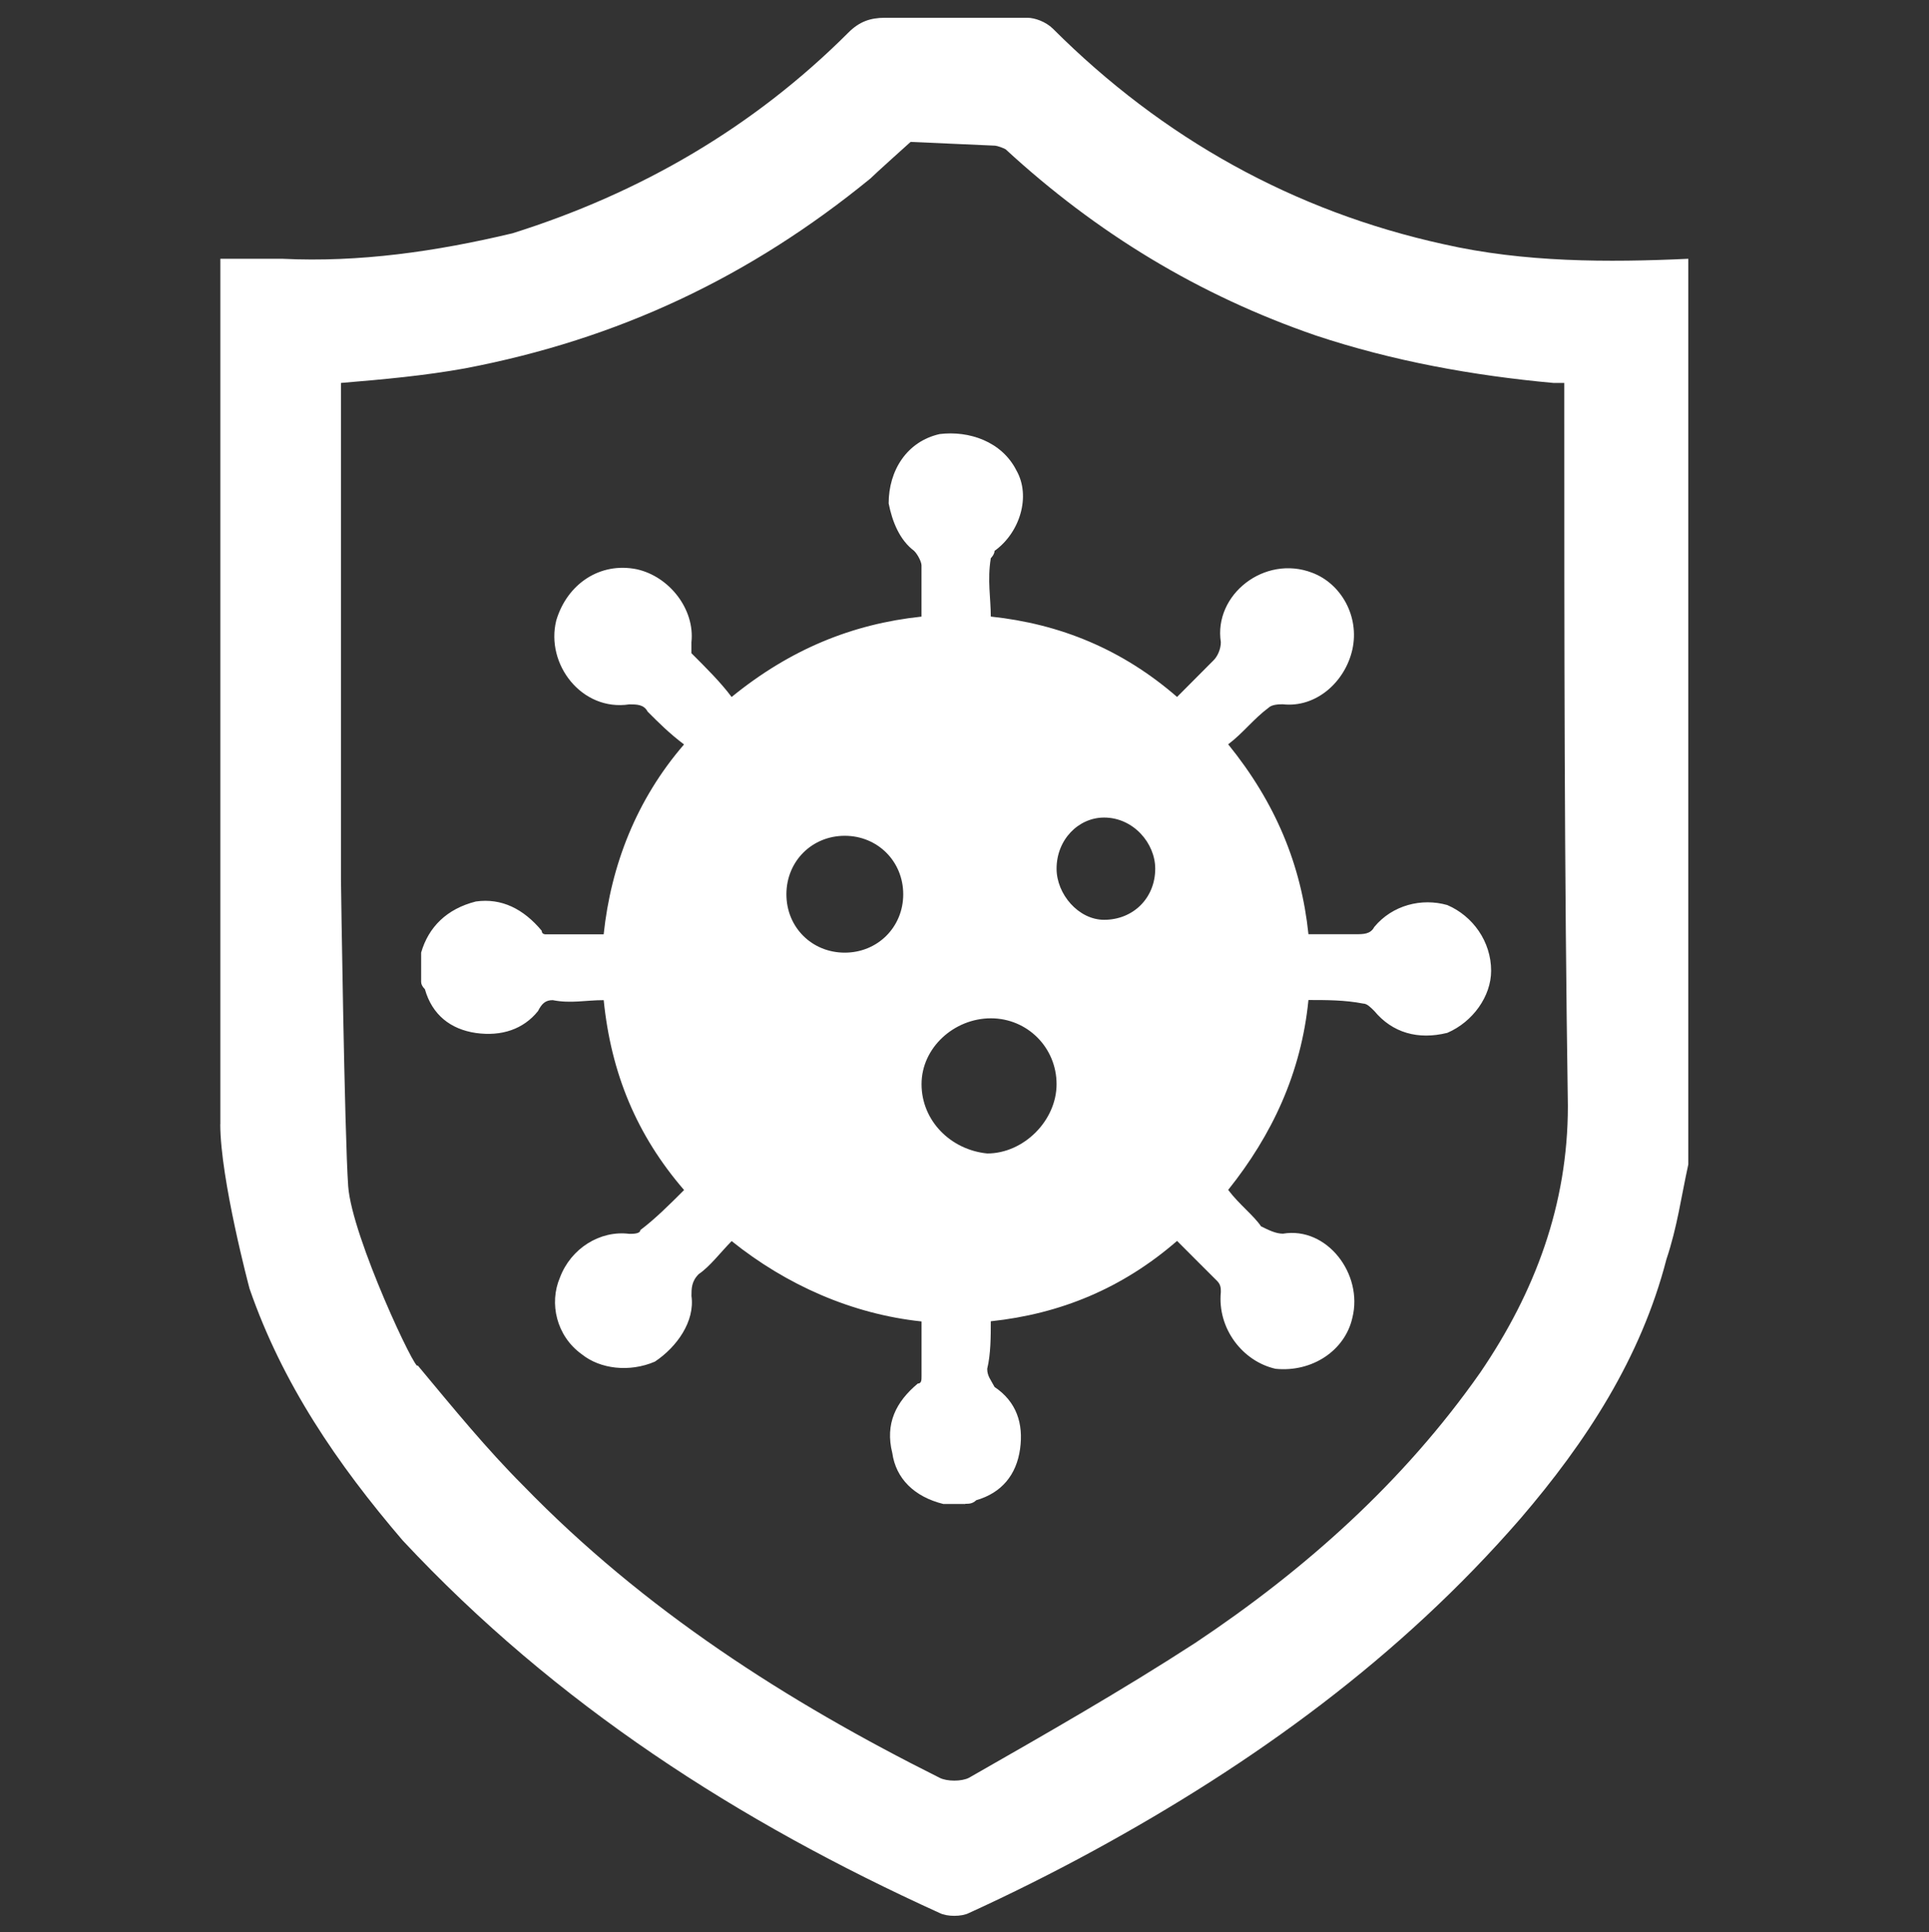<?xml version="1.0" encoding="UTF-8"?> <svg xmlns="http://www.w3.org/2000/svg" id="Camada_5" viewBox="0 0 499.17 500"><rect x="0" y="0" width="499.17" height="500" fill="#333333" stroke="none"/><defs><style>.cls-1{fill:#fff;fill-rule:evenodd;}</style></defs><path class="cls-1" d="M57.02,290.93V66.97h16.07c19.84.97,39.7-1.87,59.54-6.6,33.07-10.4,62.37-27.4,86.94-51.97,2.83-2.83,5.67-3.8,9.43-3.8h36.87c1.87,0,4.7.97,6.6,2.83,28.37,28.37,62.37,47.27,101.11,55.77,20.8,4.73,42.54,4.73,63.31,3.77v234.36c-1.87,8.5-2.83,16.07-5.67,24.57-6.6,25.54-20.77,47.27-37.8,67.11-31.17,35.9-68.97,63.31-110.55,85.98-10.4,5.67-21.73,11.33-32.14,16.07-1.9.97-5.67.97-7.57,0-51.97-23.6-99.21-53.87-138.92-96.38-17-19.84-31.17-40.64-39.67-65.21,0,0-7.57-28.34-7.57-42.54ZM108.05,353.3h0ZM108.05,353.3c9.43,11.33,17.94,21.74,27.4,31.2,31.17,32.1,68.04,55.74,107.71,75.57,1.9.97,5.67.97,7.57,0,19.84-11.33,39.7-22.67,58.61-34.94,28.34-18.9,53.84-41.6,73.71-69.94,14.17-20.8,22.67-43.47,22.67-68.97-.93-61.44-.93-120.98-.93-181.45v-5.67h-2.83c-20.8-1.9-41.6-5.67-61.44-12.27-30.24-10.4-56.71-26.47-80.31-48.21-1.9-.93-2.83-.93-2.83-.93l-21.74-.97s-9.47,8.5-10.4,9.47c-31.2,25.5-65.21,41.57-104.91,49.14-10.37,1.87-20.77,2.83-32.1,3.77v128.51c0,.97.93,66.14,1.87,79.38.97,13.23,17.97,49.14,17.97,46.3Z"></path><path class="cls-1" d="M249.8,389.21h-5.67c-7.57-1.87-12.3-6.6-13.23-13.2-1.9-7.57.93-13.23,6.6-17.97.97,0,.97-.93.97-1.9v-14.17c-17.97-1.9-34.97-9.43-49.14-20.8-2.83,2.87-5.67,6.63-8.5,8.53-1.9,1.87-1.9,3.77-1.9,5.67.93,6.6-3.8,13.23-9.47,17-6.6,2.83-14.17,1.9-18.9-1.9-6.6-4.73-8.5-13.23-5.67-19.84,2.83-7.57,10.4-12.3,17.97-11.33.93,0,2.83,0,2.83-.97,3.77-2.83,7.57-6.6,11.33-10.37-12.27-14.2-18.9-30.24-20.8-49.14-4.7,0-8.5.93-13.2,0-1.9,0-2.83.93-3.8,2.83-3.77,4.7-9.43,6.6-16.07,5.67-6.6-.97-11.33-4.73-13.2-11.33q-.97-.97-.97-1.9v-7.57c1.9-6.6,6.63-11.33,14.17-13.23,6.63-.93,12.3,1.9,17.03,7.57,0,.93.93.93.93.93h15.1c1.9-17.94,8.53-34.94,20.8-49.14-3.77-2.83-6.6-5.67-9.43-8.5-.97-1.87-2.83-1.87-4.73-1.87-12.3,1.87-21.74-10.4-18.9-21.74,2.83-9.47,11.33-15.14,20.8-13.23,8.5,1.87,15.1,10.4,14.17,18.9v2.83c3.77,3.77,7.57,7.53,10.4,11.33,15.1-12.3,31.17-18.9,49.14-20.8v-13.23c0-.93-.97-2.83-1.9-3.77-3.77-2.83-5.67-7.57-6.6-12.3,0-8.5,4.7-16.03,13.2-17.94,7.57-.93,16.07,1.9,19.87,9.43,3.77,6.63.93,16.07-5.67,20.8,0,.93-.97,1.9-.97,1.9-.93,5.67,0,10.4,0,15.1,17.97,1.9,34.04,8.5,48.2,20.8,3.77-3.8,6.6-6.63,9.43-9.47.97-.93,1.9-2.83,1.9-4.7-1.9-12.3,11.33-22.7,23.64-17.97,7.53,2.83,12.27,11.34,10.4,19.84-1.9,8.5-9.47,15.14-17.97,14.2-.93,0-2.83,0-3.77.93-3.8,2.83-6.63,6.6-10.4,9.43,12.27,15.14,18.9,31.2,20.77,49.14h12.3c1.9,0,3.77,0,4.73-1.87,4.7-5.67,12.27-7.57,18.9-5.67,6.6,2.83,11.34,9.43,11.34,17,0,6.6-4.73,13.23-11.34,16.07-7.57,1.87-14.2,0-18.9-5.67-.97-.97-1.9-1.9-2.83-1.9-4.73-.93-9.47-.93-14.2-.93-1.87,18.9-9.43,34.94-20.77,49.14,2.83,3.77,6.6,6.6,8.5,9.43,1.9.93,3.77,1.9,5.67,1.9,11.34-1.9,20.8,10.4,17.97,21.74-1.9,8.5-10.4,14.17-19.87,13.23-8.5-1.9-15.1-10.4-14.17-19.87,0-.93,0-1.87-.93-2.83-2.83-2.83-6.63-6.6-10.4-10.4-14.17,12.3-30.24,18.9-48.2,20.8,0,3.77,0,8.5-.93,12.3,0,1.87.93,2.83,1.9,4.7,5.67,3.8,7.53,9.47,6.6,16.07-.93,6.63-4.73,11.33-11.33,13.23-.97.93-1.9.93-2.83.93ZM255.47,298.5h0ZM255.47,298.5c9.43,0,17.94-8.5,17.94-17.94s-7.53-17.04-17-17.04-17.94,7.57-17.94,17.04,7.53,17,17,17.94ZM233.73,231.43h0ZM233.73,231.43c0-8.53-6.63-15.14-15.13-15.14s-15.1,6.6-15.1,15.14,6.6,15.1,15.1,15.1,15.13-6.6,15.13-15.1ZM285.71,238.03h0ZM285.71,238.03c7.57,0,13.23-5.67,13.23-13.23,0-6.6-5.67-13.23-13.23-13.23-6.6,0-12.3,5.67-12.3,13.23,0,6.63,5.7,13.23,12.3,13.23Z"></path></svg> 